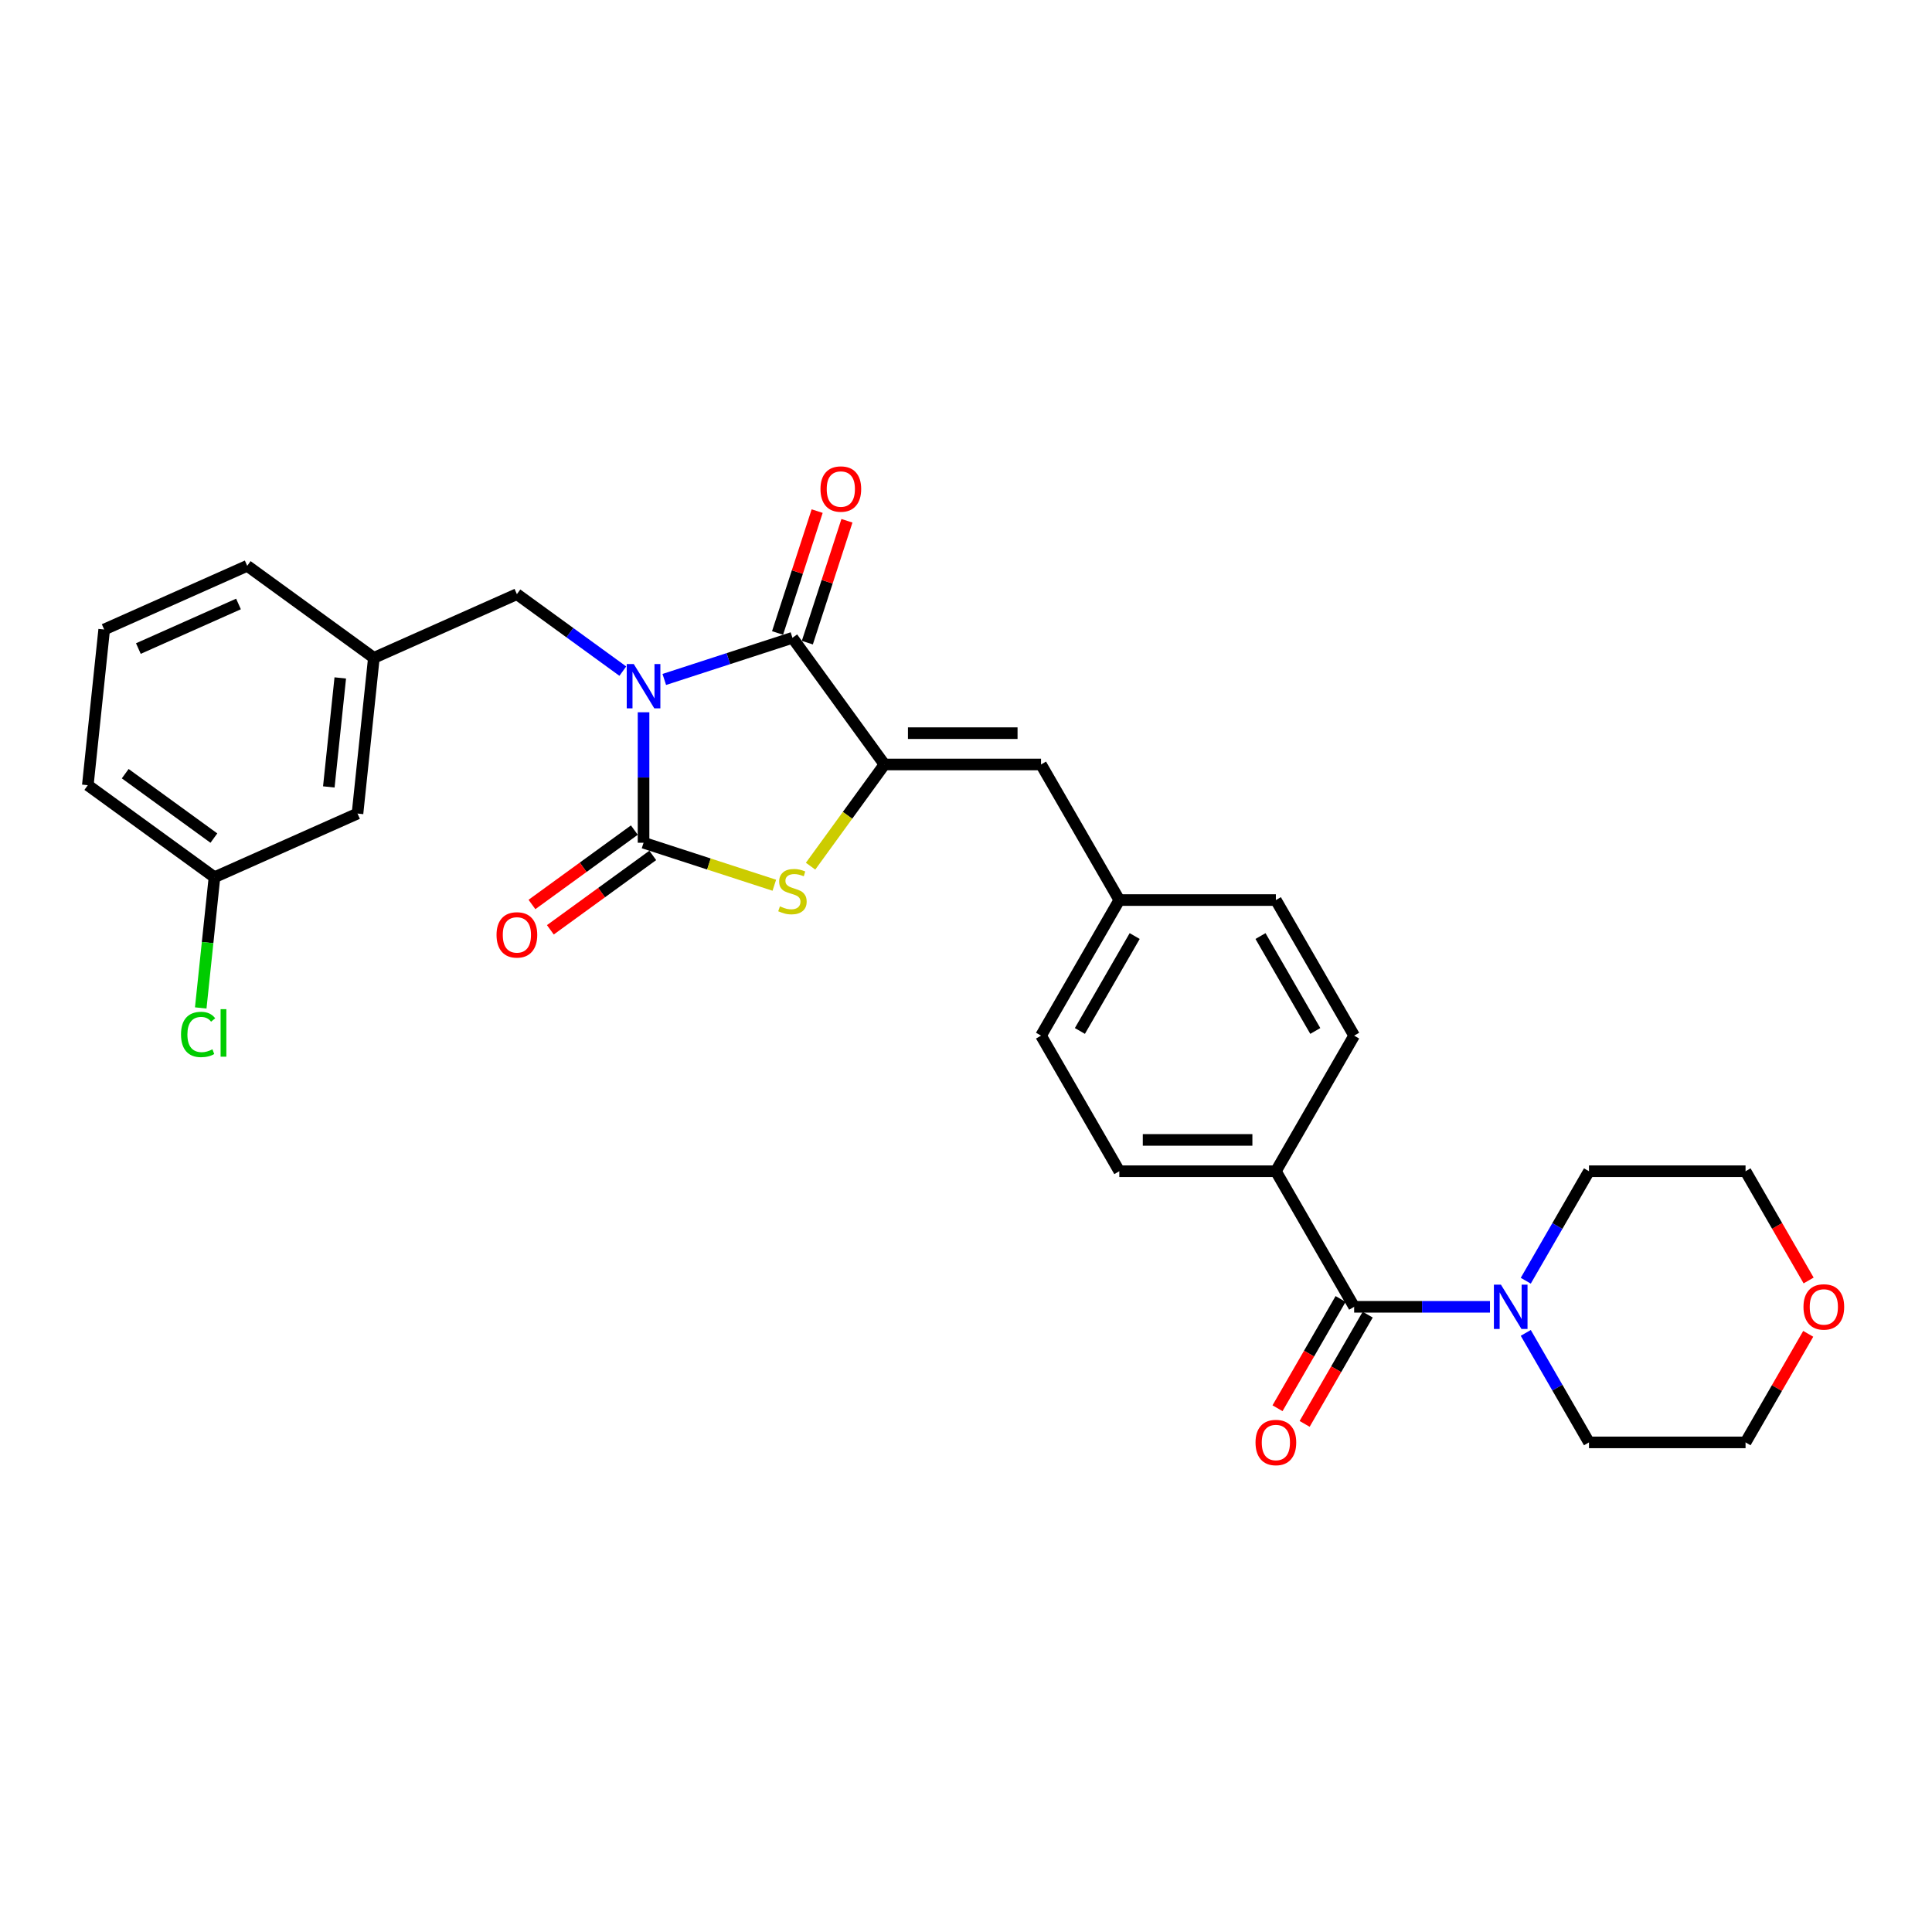 <?xml version='1.0' encoding='iso-8859-1'?>
<svg version='1.1' baseProfile='full'
              xmlns='http://www.w3.org/2000/svg'
                      xmlns:rdkit='http://www.rdkit.org/xml'
                      xmlns:xlink='http://www.w3.org/1999/xlink'
                  xml:space='preserve'
width='1000px' height='1000px' viewBox='0 0 1000 1000'>
<!-- END OF HEADER -->
<rect style='opacity:1.0;fill:#FFFFFF;stroke:none' width='1000' height='1000' x='0' y='0'> </rect>
<path class='bond-0' d='M 935.936,690.39 L 919.715,718.486' style='fill:none;fill-rule:evenodd;stroke:#FF0000;stroke-width:6px;stroke-linecap:butt;stroke-linejoin:miter;stroke-opacity:1' />
<path class='bond-0' d='M 919.715,718.486 L 903.493,746.581' style='fill:none;fill-rule:evenodd;stroke:#000000;stroke-width:6px;stroke-linecap:butt;stroke-linejoin:miter;stroke-opacity:1' />
<path class='bond-1' d='M 936.142,662.773 L 919.817,634.499' style='fill:none;fill-rule:evenodd;stroke:#FF0000;stroke-width:6px;stroke-linecap:butt;stroke-linejoin:miter;stroke-opacity:1' />
<path class='bond-1' d='M 919.817,634.499 L 903.493,606.225' style='fill:none;fill-rule:evenodd;stroke:#000000;stroke-width:6px;stroke-linecap:butt;stroke-linejoin:miter;stroke-opacity:1' />
<path class='bond-2' d='M 700.906,676.403 L 736.059,676.403' style='fill:none;fill-rule:evenodd;stroke:#000000;stroke-width:6px;stroke-linecap:butt;stroke-linejoin:miter;stroke-opacity:1' />
<path class='bond-2' d='M 736.059,676.403 L 771.212,676.403' style='fill:none;fill-rule:evenodd;stroke:#0000FF;stroke-width:6px;stroke-linecap:butt;stroke-linejoin:miter;stroke-opacity:1' />
<path class='bond-3' d='M 693.888,672.351 L 677.564,700.625' style='fill:none;fill-rule:evenodd;stroke:#000000;stroke-width:6px;stroke-linecap:butt;stroke-linejoin:miter;stroke-opacity:1' />
<path class='bond-3' d='M 677.564,700.625 L 661.24,728.9' style='fill:none;fill-rule:evenodd;stroke:#FF0000;stroke-width:6px;stroke-linecap:butt;stroke-linejoin:miter;stroke-opacity:1' />
<path class='bond-3' d='M 707.924,680.455 L 691.6,708.729' style='fill:none;fill-rule:evenodd;stroke:#000000;stroke-width:6px;stroke-linecap:butt;stroke-linejoin:miter;stroke-opacity:1' />
<path class='bond-3' d='M 691.6,708.729 L 675.276,737.003' style='fill:none;fill-rule:evenodd;stroke:#FF0000;stroke-width:6px;stroke-linecap:butt;stroke-linejoin:miter;stroke-opacity:1' />
<path class='bond-4' d='M 700.906,676.403 L 660.388,606.225' style='fill:none;fill-rule:evenodd;stroke:#000000;stroke-width:6px;stroke-linecap:butt;stroke-linejoin:miter;stroke-opacity:1' />
<path class='bond-5' d='M 789.735,689.904 L 806.097,718.242' style='fill:none;fill-rule:evenodd;stroke:#0000FF;stroke-width:6px;stroke-linecap:butt;stroke-linejoin:miter;stroke-opacity:1' />
<path class='bond-5' d='M 806.097,718.242 L 822.458,746.581' style='fill:none;fill-rule:evenodd;stroke:#000000;stroke-width:6px;stroke-linecap:butt;stroke-linejoin:miter;stroke-opacity:1' />
<path class='bond-6' d='M 789.735,662.903 L 806.097,634.564' style='fill:none;fill-rule:evenodd;stroke:#0000FF;stroke-width:6px;stroke-linecap:butt;stroke-linejoin:miter;stroke-opacity:1' />
<path class='bond-6' d='M 806.097,634.564 L 822.458,606.225' style='fill:none;fill-rule:evenodd;stroke:#000000;stroke-width:6px;stroke-linecap:butt;stroke-linejoin:miter;stroke-opacity:1' />
<path class='bond-7' d='M 822.458,606.225 L 903.493,606.225' style='fill:none;fill-rule:evenodd;stroke:#000000;stroke-width:6px;stroke-linecap:butt;stroke-linejoin:miter;stroke-opacity:1' />
<path class='bond-8' d='M 111.013,454.052 L 45.455,406.421' style='fill:none;fill-rule:evenodd;stroke:#000000;stroke-width:6px;stroke-linecap:butt;stroke-linejoin:miter;stroke-opacity:1' />
<path class='bond-8' d='M 110.706,433.795 L 64.815,400.454' style='fill:none;fill-rule:evenodd;stroke:#000000;stroke-width:6px;stroke-linecap:butt;stroke-linejoin:miter;stroke-opacity:1' />
<path class='bond-9' d='M 111.013,454.052 L 185.042,421.092' style='fill:none;fill-rule:evenodd;stroke:#000000;stroke-width:6px;stroke-linecap:butt;stroke-linejoin:miter;stroke-opacity:1' />
<path class='bond-10' d='M 111.013,454.052 L 107.458,487.881' style='fill:none;fill-rule:evenodd;stroke:#000000;stroke-width:6px;stroke-linecap:butt;stroke-linejoin:miter;stroke-opacity:1' />
<path class='bond-10' d='M 107.458,487.881 L 103.902,521.71' style='fill:none;fill-rule:evenodd;stroke:#00CC00;stroke-width:6px;stroke-linecap:butt;stroke-linejoin:miter;stroke-opacity:1' />
<path class='bond-11' d='M 410.17,330.131 L 457.801,395.69' style='fill:none;fill-rule:evenodd;stroke:#000000;stroke-width:6px;stroke-linecap:butt;stroke-linejoin:miter;stroke-opacity:1' />
<path class='bond-12' d='M 410.17,330.131 L 377,340.908' style='fill:none;fill-rule:evenodd;stroke:#000000;stroke-width:6px;stroke-linecap:butt;stroke-linejoin:miter;stroke-opacity:1' />
<path class='bond-12' d='M 377,340.908 L 343.83,351.686' style='fill:none;fill-rule:evenodd;stroke:#0000FF;stroke-width:6px;stroke-linecap:butt;stroke-linejoin:miter;stroke-opacity:1' />
<path class='bond-13' d='M 417.877,332.635 L 428.125,301.094' style='fill:none;fill-rule:evenodd;stroke:#000000;stroke-width:6px;stroke-linecap:butt;stroke-linejoin:miter;stroke-opacity:1' />
<path class='bond-13' d='M 428.125,301.094 L 438.373,269.553' style='fill:none;fill-rule:evenodd;stroke:#FF0000;stroke-width:6px;stroke-linecap:butt;stroke-linejoin:miter;stroke-opacity:1' />
<path class='bond-13' d='M 402.463,327.627 L 412.711,296.086' style='fill:none;fill-rule:evenodd;stroke:#000000;stroke-width:6px;stroke-linecap:butt;stroke-linejoin:miter;stroke-opacity:1' />
<path class='bond-13' d='M 412.711,296.086 L 422.959,264.545' style='fill:none;fill-rule:evenodd;stroke:#FF0000;stroke-width:6px;stroke-linecap:butt;stroke-linejoin:miter;stroke-opacity:1' />
<path class='bond-14' d='M 333.101,368.672 L 333.101,402.44' style='fill:none;fill-rule:evenodd;stroke:#0000FF;stroke-width:6px;stroke-linecap:butt;stroke-linejoin:miter;stroke-opacity:1' />
<path class='bond-14' d='M 333.101,402.44 L 333.101,436.207' style='fill:none;fill-rule:evenodd;stroke:#000000;stroke-width:6px;stroke-linecap:butt;stroke-linejoin:miter;stroke-opacity:1' />
<path class='bond-15' d='M 322.372,347.377 L 294.957,327.459' style='fill:none;fill-rule:evenodd;stroke:#0000FF;stroke-width:6px;stroke-linecap:butt;stroke-linejoin:miter;stroke-opacity:1' />
<path class='bond-15' d='M 294.957,327.459 L 267.542,307.541' style='fill:none;fill-rule:evenodd;stroke:#000000;stroke-width:6px;stroke-linecap:butt;stroke-linejoin:miter;stroke-opacity:1' />
<path class='bond-16' d='M 328.338,429.651 L 301.838,448.904' style='fill:none;fill-rule:evenodd;stroke:#000000;stroke-width:6px;stroke-linecap:butt;stroke-linejoin:miter;stroke-opacity:1' />
<path class='bond-16' d='M 301.838,448.904 L 275.339,468.157' style='fill:none;fill-rule:evenodd;stroke:#FF0000;stroke-width:6px;stroke-linecap:butt;stroke-linejoin:miter;stroke-opacity:1' />
<path class='bond-16' d='M 337.864,442.763 L 311.365,462.016' style='fill:none;fill-rule:evenodd;stroke:#000000;stroke-width:6px;stroke-linecap:butt;stroke-linejoin:miter;stroke-opacity:1' />
<path class='bond-16' d='M 311.365,462.016 L 284.866,481.268' style='fill:none;fill-rule:evenodd;stroke:#FF0000;stroke-width:6px;stroke-linecap:butt;stroke-linejoin:miter;stroke-opacity:1' />
<path class='bond-17' d='M 333.101,436.207 L 366.943,447.203' style='fill:none;fill-rule:evenodd;stroke:#000000;stroke-width:6px;stroke-linecap:butt;stroke-linejoin:miter;stroke-opacity:1' />
<path class='bond-17' d='M 366.943,447.203 L 400.786,458.199' style='fill:none;fill-rule:evenodd;stroke:#CCCC00;stroke-width:6px;stroke-linecap:butt;stroke-linejoin:miter;stroke-opacity:1' />
<path class='bond-18' d='M 45.455,406.421 L 53.925,325.83' style='fill:none;fill-rule:evenodd;stroke:#000000;stroke-width:6px;stroke-linecap:butt;stroke-linejoin:miter;stroke-opacity:1' />
<path class='bond-19' d='M 53.925,325.83 L 127.954,292.87' style='fill:none;fill-rule:evenodd;stroke:#000000;stroke-width:6px;stroke-linecap:butt;stroke-linejoin:miter;stroke-opacity:1' />
<path class='bond-19' d='M 71.621,335.691 L 123.442,312.619' style='fill:none;fill-rule:evenodd;stroke:#000000;stroke-width:6px;stroke-linecap:butt;stroke-linejoin:miter;stroke-opacity:1' />
<path class='bond-20' d='M 538.836,536.046 L 579.353,465.868' style='fill:none;fill-rule:evenodd;stroke:#000000;stroke-width:6px;stroke-linecap:butt;stroke-linejoin:miter;stroke-opacity:1' />
<path class='bond-20' d='M 558.949,533.623 L 587.311,484.498' style='fill:none;fill-rule:evenodd;stroke:#000000;stroke-width:6px;stroke-linecap:butt;stroke-linejoin:miter;stroke-opacity:1' />
<path class='bond-21' d='M 538.836,536.046 L 579.353,606.225' style='fill:none;fill-rule:evenodd;stroke:#000000;stroke-width:6px;stroke-linecap:butt;stroke-linejoin:miter;stroke-opacity:1' />
<path class='bond-22' d='M 457.801,395.69 L 438.677,422.011' style='fill:none;fill-rule:evenodd;stroke:#000000;stroke-width:6px;stroke-linecap:butt;stroke-linejoin:miter;stroke-opacity:1' />
<path class='bond-22' d='M 438.677,422.011 L 419.553,448.332' style='fill:none;fill-rule:evenodd;stroke:#CCCC00;stroke-width:6px;stroke-linecap:butt;stroke-linejoin:miter;stroke-opacity:1' />
<path class='bond-23' d='M 457.801,395.69 L 538.836,395.69' style='fill:none;fill-rule:evenodd;stroke:#000000;stroke-width:6px;stroke-linecap:butt;stroke-linejoin:miter;stroke-opacity:1' />
<path class='bond-23' d='M 469.956,379.483 L 526.681,379.483' style='fill:none;fill-rule:evenodd;stroke:#000000;stroke-width:6px;stroke-linecap:butt;stroke-linejoin:miter;stroke-opacity:1' />
<path class='bond-24' d='M 538.836,395.69 L 579.353,465.868' style='fill:none;fill-rule:evenodd;stroke:#000000;stroke-width:6px;stroke-linecap:butt;stroke-linejoin:miter;stroke-opacity:1' />
<path class='bond-25' d='M 579.353,465.868 L 660.388,465.868' style='fill:none;fill-rule:evenodd;stroke:#000000;stroke-width:6px;stroke-linecap:butt;stroke-linejoin:miter;stroke-opacity:1' />
<path class='bond-26' d='M 660.388,465.868 L 700.906,536.046' style='fill:none;fill-rule:evenodd;stroke:#000000;stroke-width:6px;stroke-linecap:butt;stroke-linejoin:miter;stroke-opacity:1' />
<path class='bond-26' d='M 652.43,484.498 L 680.793,533.623' style='fill:none;fill-rule:evenodd;stroke:#000000;stroke-width:6px;stroke-linecap:butt;stroke-linejoin:miter;stroke-opacity:1' />
<path class='bond-27' d='M 700.906,536.046 L 660.388,606.225' style='fill:none;fill-rule:evenodd;stroke:#000000;stroke-width:6px;stroke-linecap:butt;stroke-linejoin:miter;stroke-opacity:1' />
<path class='bond-28' d='M 660.388,606.225 L 579.353,606.225' style='fill:none;fill-rule:evenodd;stroke:#000000;stroke-width:6px;stroke-linecap:butt;stroke-linejoin:miter;stroke-opacity:1' />
<path class='bond-28' d='M 648.233,590.018 L 591.509,590.018' style='fill:none;fill-rule:evenodd;stroke:#000000;stroke-width:6px;stroke-linecap:butt;stroke-linejoin:miter;stroke-opacity:1' />
<path class='bond-29' d='M 127.954,292.87 L 193.513,340.501' style='fill:none;fill-rule:evenodd;stroke:#000000;stroke-width:6px;stroke-linecap:butt;stroke-linejoin:miter;stroke-opacity:1' />
<path class='bond-30' d='M 193.513,340.501 L 185.042,421.092' style='fill:none;fill-rule:evenodd;stroke:#000000;stroke-width:6px;stroke-linecap:butt;stroke-linejoin:miter;stroke-opacity:1' />
<path class='bond-30' d='M 176.124,350.895 L 170.195,407.309' style='fill:none;fill-rule:evenodd;stroke:#000000;stroke-width:6px;stroke-linecap:butt;stroke-linejoin:miter;stroke-opacity:1' />
<path class='bond-31' d='M 193.513,340.501 L 267.542,307.541' style='fill:none;fill-rule:evenodd;stroke:#000000;stroke-width:6px;stroke-linecap:butt;stroke-linejoin:miter;stroke-opacity:1' />
<path class='bond-32' d='M 822.458,746.581 L 903.493,746.581' style='fill:none;fill-rule:evenodd;stroke:#000000;stroke-width:6px;stroke-linecap:butt;stroke-linejoin:miter;stroke-opacity:1' />
<path  class='atom-0' d='M 933.476 676.468
Q 933.476 670.958, 936.199 667.878
Q 938.922 664.799, 944.011 664.799
Q 949.1 664.799, 951.823 667.878
Q 954.545 670.958, 954.545 676.468
Q 954.545 682.043, 951.79 685.22
Q 949.035 688.364, 944.011 688.364
Q 938.954 688.364, 936.199 685.22
Q 933.476 682.076, 933.476 676.468
M 944.011 685.771
Q 947.512 685.771, 949.392 683.437
Q 951.304 681.071, 951.304 676.468
Q 951.304 671.962, 949.392 669.693
Q 947.512 667.392, 944.011 667.392
Q 940.51 667.392, 938.598 669.661
Q 936.718 671.93, 936.718 676.468
Q 936.718 681.103, 938.598 683.437
Q 940.51 685.771, 944.011 685.771
' fill='#FF0000'/>
<path  class='atom-2' d='M 776.868 664.929
L 784.388 677.084
Q 785.134 678.283, 786.333 680.455
Q 787.532 682.627, 787.597 682.756
L 787.597 664.929
L 790.644 664.929
L 790.644 687.878
L 787.5 687.878
L 779.429 674.588
Q 778.489 673.032, 777.484 671.249
Q 776.512 669.466, 776.22 668.915
L 776.22 687.878
L 773.238 687.878
L 773.238 664.929
L 776.868 664.929
' fill='#0000FF'/>
<path  class='atom-3' d='M 649.854 746.646
Q 649.854 741.136, 652.577 738.057
Q 655.299 734.977, 660.388 734.977
Q 665.477 734.977, 668.2 738.057
Q 670.923 741.136, 670.923 746.646
Q 670.923 752.222, 668.168 755.398
Q 665.413 758.542, 660.388 758.542
Q 655.332 758.542, 652.577 755.398
Q 649.854 752.254, 649.854 746.646
M 660.388 755.949
Q 663.889 755.949, 665.769 753.615
Q 667.682 751.249, 667.682 746.646
Q 667.682 742.141, 665.769 739.872
Q 663.889 737.57, 660.388 737.57
Q 656.888 737.57, 654.975 739.839
Q 653.095 742.108, 653.095 746.646
Q 653.095 751.281, 654.975 753.615
Q 656.888 755.949, 660.388 755.949
' fill='#FF0000'/>
<path  class='atom-7' d='M 328.028 343.697
L 335.548 355.853
Q 336.294 357.052, 337.493 359.224
Q 338.692 361.396, 338.757 361.525
L 338.757 343.697
L 341.804 343.697
L 341.804 366.647
L 338.66 366.647
L 330.589 353.357
Q 329.649 351.801, 328.644 350.018
Q 327.671 348.235, 327.38 347.684
L 327.38 366.647
L 324.398 366.647
L 324.398 343.697
L 328.028 343.697
' fill='#0000FF'/>
<path  class='atom-9' d='M 257.008 483.903
Q 257.008 478.393, 259.73 475.313
Q 262.453 472.234, 267.542 472.234
Q 272.631 472.234, 275.354 475.313
Q 278.077 478.393, 278.077 483.903
Q 278.077 489.478, 275.321 492.655
Q 272.566 495.799, 267.542 495.799
Q 262.485 495.799, 259.73 492.655
Q 257.008 489.511, 257.008 483.903
M 267.542 493.206
Q 271.043 493.206, 272.923 490.872
Q 274.835 488.506, 274.835 483.903
Q 274.835 479.398, 272.923 477.129
Q 271.043 474.827, 267.542 474.827
Q 264.041 474.827, 262.129 477.096
Q 260.249 479.365, 260.249 483.903
Q 260.249 488.538, 262.129 490.872
Q 264.041 493.206, 267.542 493.206
' fill='#FF0000'/>
<path  class='atom-10' d='M 424.676 253.127
Q 424.676 247.616, 427.399 244.537
Q 430.122 241.458, 435.211 241.458
Q 440.3 241.458, 443.023 244.537
Q 445.745 247.616, 445.745 253.127
Q 445.745 258.702, 442.99 261.879
Q 440.235 265.023, 435.211 265.023
Q 430.154 265.023, 427.399 261.879
Q 424.676 258.734, 424.676 253.127
M 435.211 262.43
Q 438.712 262.43, 440.592 260.096
Q 442.504 257.73, 442.504 253.127
Q 442.504 248.621, 440.592 246.352
Q 438.712 244.051, 435.211 244.051
Q 431.71 244.051, 429.798 246.32
Q 427.918 248.589, 427.918 253.127
Q 427.918 257.762, 429.798 260.096
Q 431.71 262.43, 435.211 262.43
' fill='#FF0000'/>
<path  class='atom-18' d='M 403.687 469.125
Q 403.946 469.222, 405.016 469.676
Q 406.085 470.13, 407.252 470.421
Q 408.452 470.681, 409.619 470.681
Q 411.79 470.681, 413.054 469.643
Q 414.319 468.574, 414.319 466.726
Q 414.319 465.462, 413.67 464.684
Q 413.054 463.906, 412.082 463.485
Q 411.11 463.063, 409.489 462.577
Q 407.447 461.961, 406.215 461.378
Q 405.016 460.794, 404.141 459.563
Q 403.298 458.331, 403.298 456.257
Q 403.298 453.372, 405.243 451.589
Q 407.22 449.806, 411.11 449.806
Q 413.768 449.806, 416.782 451.07
L 416.037 453.566
Q 413.281 452.432, 411.207 452.432
Q 408.97 452.432, 407.739 453.372
Q 406.507 454.279, 406.539 455.868
Q 406.539 457.099, 407.155 457.845
Q 407.803 458.59, 408.711 459.012
Q 409.651 459.433, 411.207 459.919
Q 413.281 460.568, 414.513 461.216
Q 415.745 461.864, 416.62 463.193
Q 417.528 464.49, 417.528 466.726
Q 417.528 469.903, 415.388 471.621
Q 413.281 473.306, 409.748 473.306
Q 407.706 473.306, 406.15 472.852
Q 404.627 472.431, 402.812 471.686
L 403.687 469.125
' fill='#CCCC00'/>
<path  class='atom-26' d='M 93.694 535.437
Q 93.694 529.732, 96.352 526.75
Q 99.042 523.736, 104.131 523.736
Q 108.864 523.736, 111.392 527.074
L 109.252 528.825
Q 107.405 526.394, 104.131 526.394
Q 100.663 526.394, 98.815 528.727
Q 97 531.029, 97 535.437
Q 97 539.975, 98.88 542.309
Q 100.792 544.643, 104.488 544.643
Q 107.016 544.643, 109.966 543.119
L 110.873 545.55
Q 109.674 546.328, 107.859 546.782
Q 106.043 547.236, 104.034 547.236
Q 99.042 547.236, 96.352 544.189
Q 93.694 541.142, 93.694 535.437
' fill='#00CC00'/>
<path  class='atom-26' d='M 114.179 522.342
L 117.161 522.342
L 117.161 546.944
L 114.179 546.944
L 114.179 522.342
' fill='#00CC00'/>
</svg>

